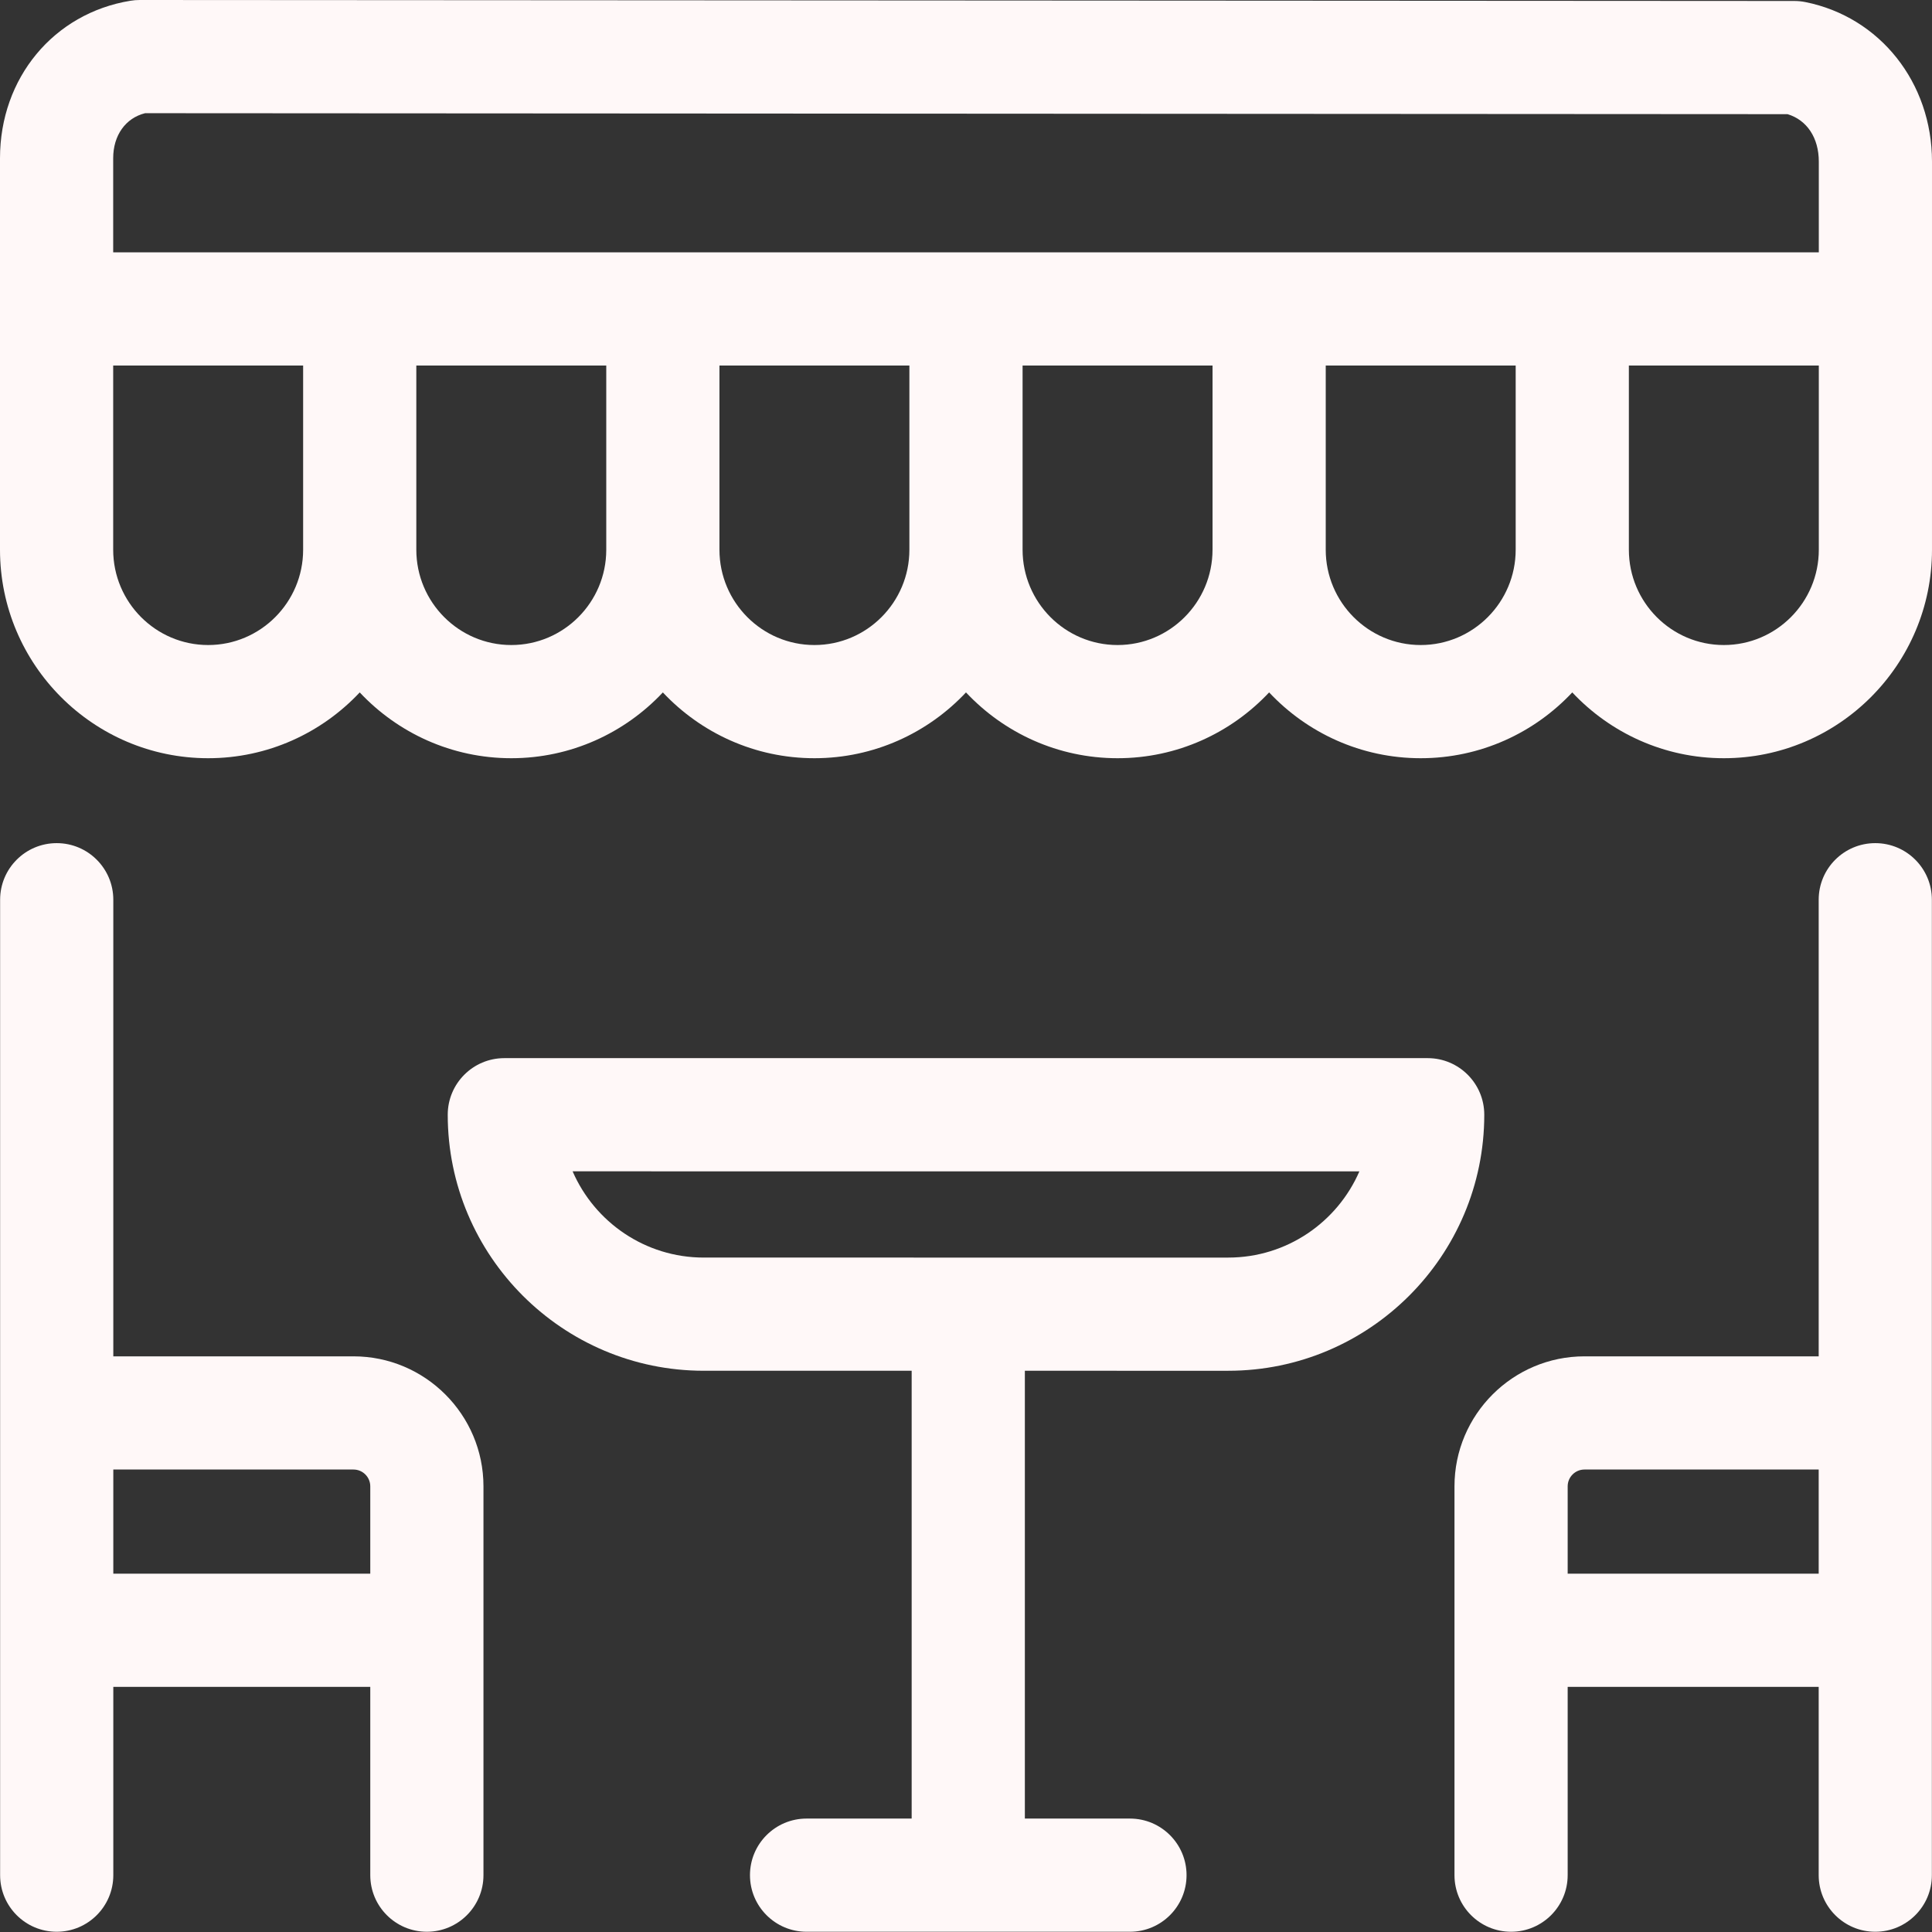 <?xml version="1.0" encoding="UTF-8"?> <svg xmlns="http://www.w3.org/2000/svg" width="512" height="512" viewBox="0 0 512 512" fill="none"><rect x="0" y="0" width="512" height="512" fill="#333333" stroke="none"/> <path d="M93.677 359.445H30.028V238.439C30.028 230.156 23.312 223.44 15.029 223.44C6.746 223.44 0.031 230.156 0.031 238.439V496.938C0.031 505.221 6.746 511.936 15.029 511.936C23.312 511.936 30.028 505.221 30.028 496.938V447.038H98.126V496.938C98.126 505.221 104.841 511.936 113.124 511.936C121.407 511.936 128.122 505.221 128.122 496.938V393.892C128.123 374.898 112.67 359.445 93.677 359.445V359.445ZM30.028 417.042V389.441H93.676C96.129 389.441 98.126 391.438 98.126 393.892V417.042H30.028Z" fill="#FFF8F8"></path> <path d="M496.969 223.44C488.686 223.44 481.971 230.156 481.971 238.439V359.445H419.9C400.906 359.445 385.453 374.898 385.453 393.892V496.939C385.453 505.222 392.168 511.937 400.451 511.937C408.734 511.937 415.449 505.222 415.449 496.939V447.039H481.971V496.939C481.971 505.222 488.686 511.937 496.969 511.937C505.252 511.937 511.968 505.222 511.968 496.939V238.439C511.968 230.156 505.252 223.44 496.969 223.44V223.44ZM415.449 417.042V393.892C415.449 391.438 417.446 389.441 419.9 389.441H481.971V417.042H415.449Z" fill="#FFF8F8"></path> <path d="M378.35 280.418H133.652C125.369 280.418 118.654 287.134 118.654 295.417C118.654 332.829 149.092 363.266 186.504 363.266H241.601V481.94H213.749C205.466 481.94 198.75 488.655 198.75 496.938C198.75 505.221 205.466 511.936 213.749 511.936H299.451C307.734 511.936 314.449 505.221 314.449 496.938C314.449 488.655 307.734 481.94 299.451 481.94H271.599V363.266H295.774C295.854 363.267 295.935 363.268 296.016 363.268H325.498C362.91 363.268 393.348 332.83 393.348 295.417C393.349 287.134 386.633 280.418 378.35 280.418V280.418ZM325.498 333.272C305.924 333.271 207.916 333.269 186.504 333.27C170.956 333.27 157.569 323.848 151.748 310.415L360.253 310.417C354.434 323.85 341.046 333.272 325.498 333.272Z" fill="#FFF8F8"></path> <path d="M512 81.876C512 81.869 511.999 81.863 511.999 81.857V42.83C511.999 21.891 498.203 4.505 478.449 0.552C477.482 0.359 476.499 0.261 475.513 0.26L37.012 0H37.004C36.197 0 35.39 0.065 34.593 0.195C14.225 3.512 0 20.674 0 41.926V145.686C0 176.15 24.747 200.935 55.165 200.935C70.986 200.935 85.263 194.22 95.331 183.498C105.4 194.22 119.676 200.935 135.498 200.935C151.319 200.935 165.596 194.22 175.664 183.499C185.733 194.221 200.009 200.935 215.829 200.935C231.652 200.935 245.928 194.22 255.997 183.497C266.065 194.22 280.343 200.935 296.164 200.935C311.986 200.935 326.264 194.219 336.332 183.495C346.4 194.219 360.679 200.935 376.501 200.935C392.322 200.935 406.599 194.22 416.667 183.497C426.735 194.22 441.013 200.935 456.834 200.935C487.251 200.935 511.998 176.15 511.998 145.686V81.896C512 81.889 512 81.883 512 81.876V81.876ZM38.457 29.997L473.723 30.255C478.863 31.812 482.003 36.523 482.003 42.83V66.879H29.996V41.926C29.996 35.859 33.285 31.28 38.457 29.997V29.997ZM55.165 170.94C41.287 170.94 29.996 159.611 29.996 145.687V96.874H80.333V145.686C80.333 159.611 69.043 170.94 55.165 170.94ZM135.498 170.94C121.62 170.94 110.329 159.611 110.329 145.687V96.874H160.666L160.665 145.686C160.665 145.699 160.666 145.712 160.666 145.725C160.645 159.631 149.364 170.94 135.498 170.94V170.94ZM215.828 170.94C201.964 170.94 190.683 159.632 190.662 145.726C190.662 145.713 190.663 145.7 190.663 145.687C190.663 145.674 190.661 145.661 190.661 145.648L190.662 96.874H240.997V145.667C240.997 145.674 240.996 145.68 240.996 145.686C240.997 159.611 229.707 170.94 215.828 170.94V170.94ZM296.164 170.94C282.285 170.94 270.995 159.611 270.995 145.687V96.874H321.336V145.59C321.336 145.623 321.331 145.654 321.331 145.687C321.331 159.611 310.041 170.94 296.164 170.94ZM376.502 170.94C362.623 170.94 351.333 159.611 351.333 145.687V96.874H401.67V145.686C401.67 159.611 390.379 170.94 376.502 170.94ZM456.836 170.94C442.957 170.94 431.667 159.611 431.667 145.687C431.667 145.68 431.666 145.674 431.666 145.668V96.874H482.004V145.686C482.004 159.611 470.713 170.94 456.836 170.94Z" fill="#FFF8F8"></path> </svg> 